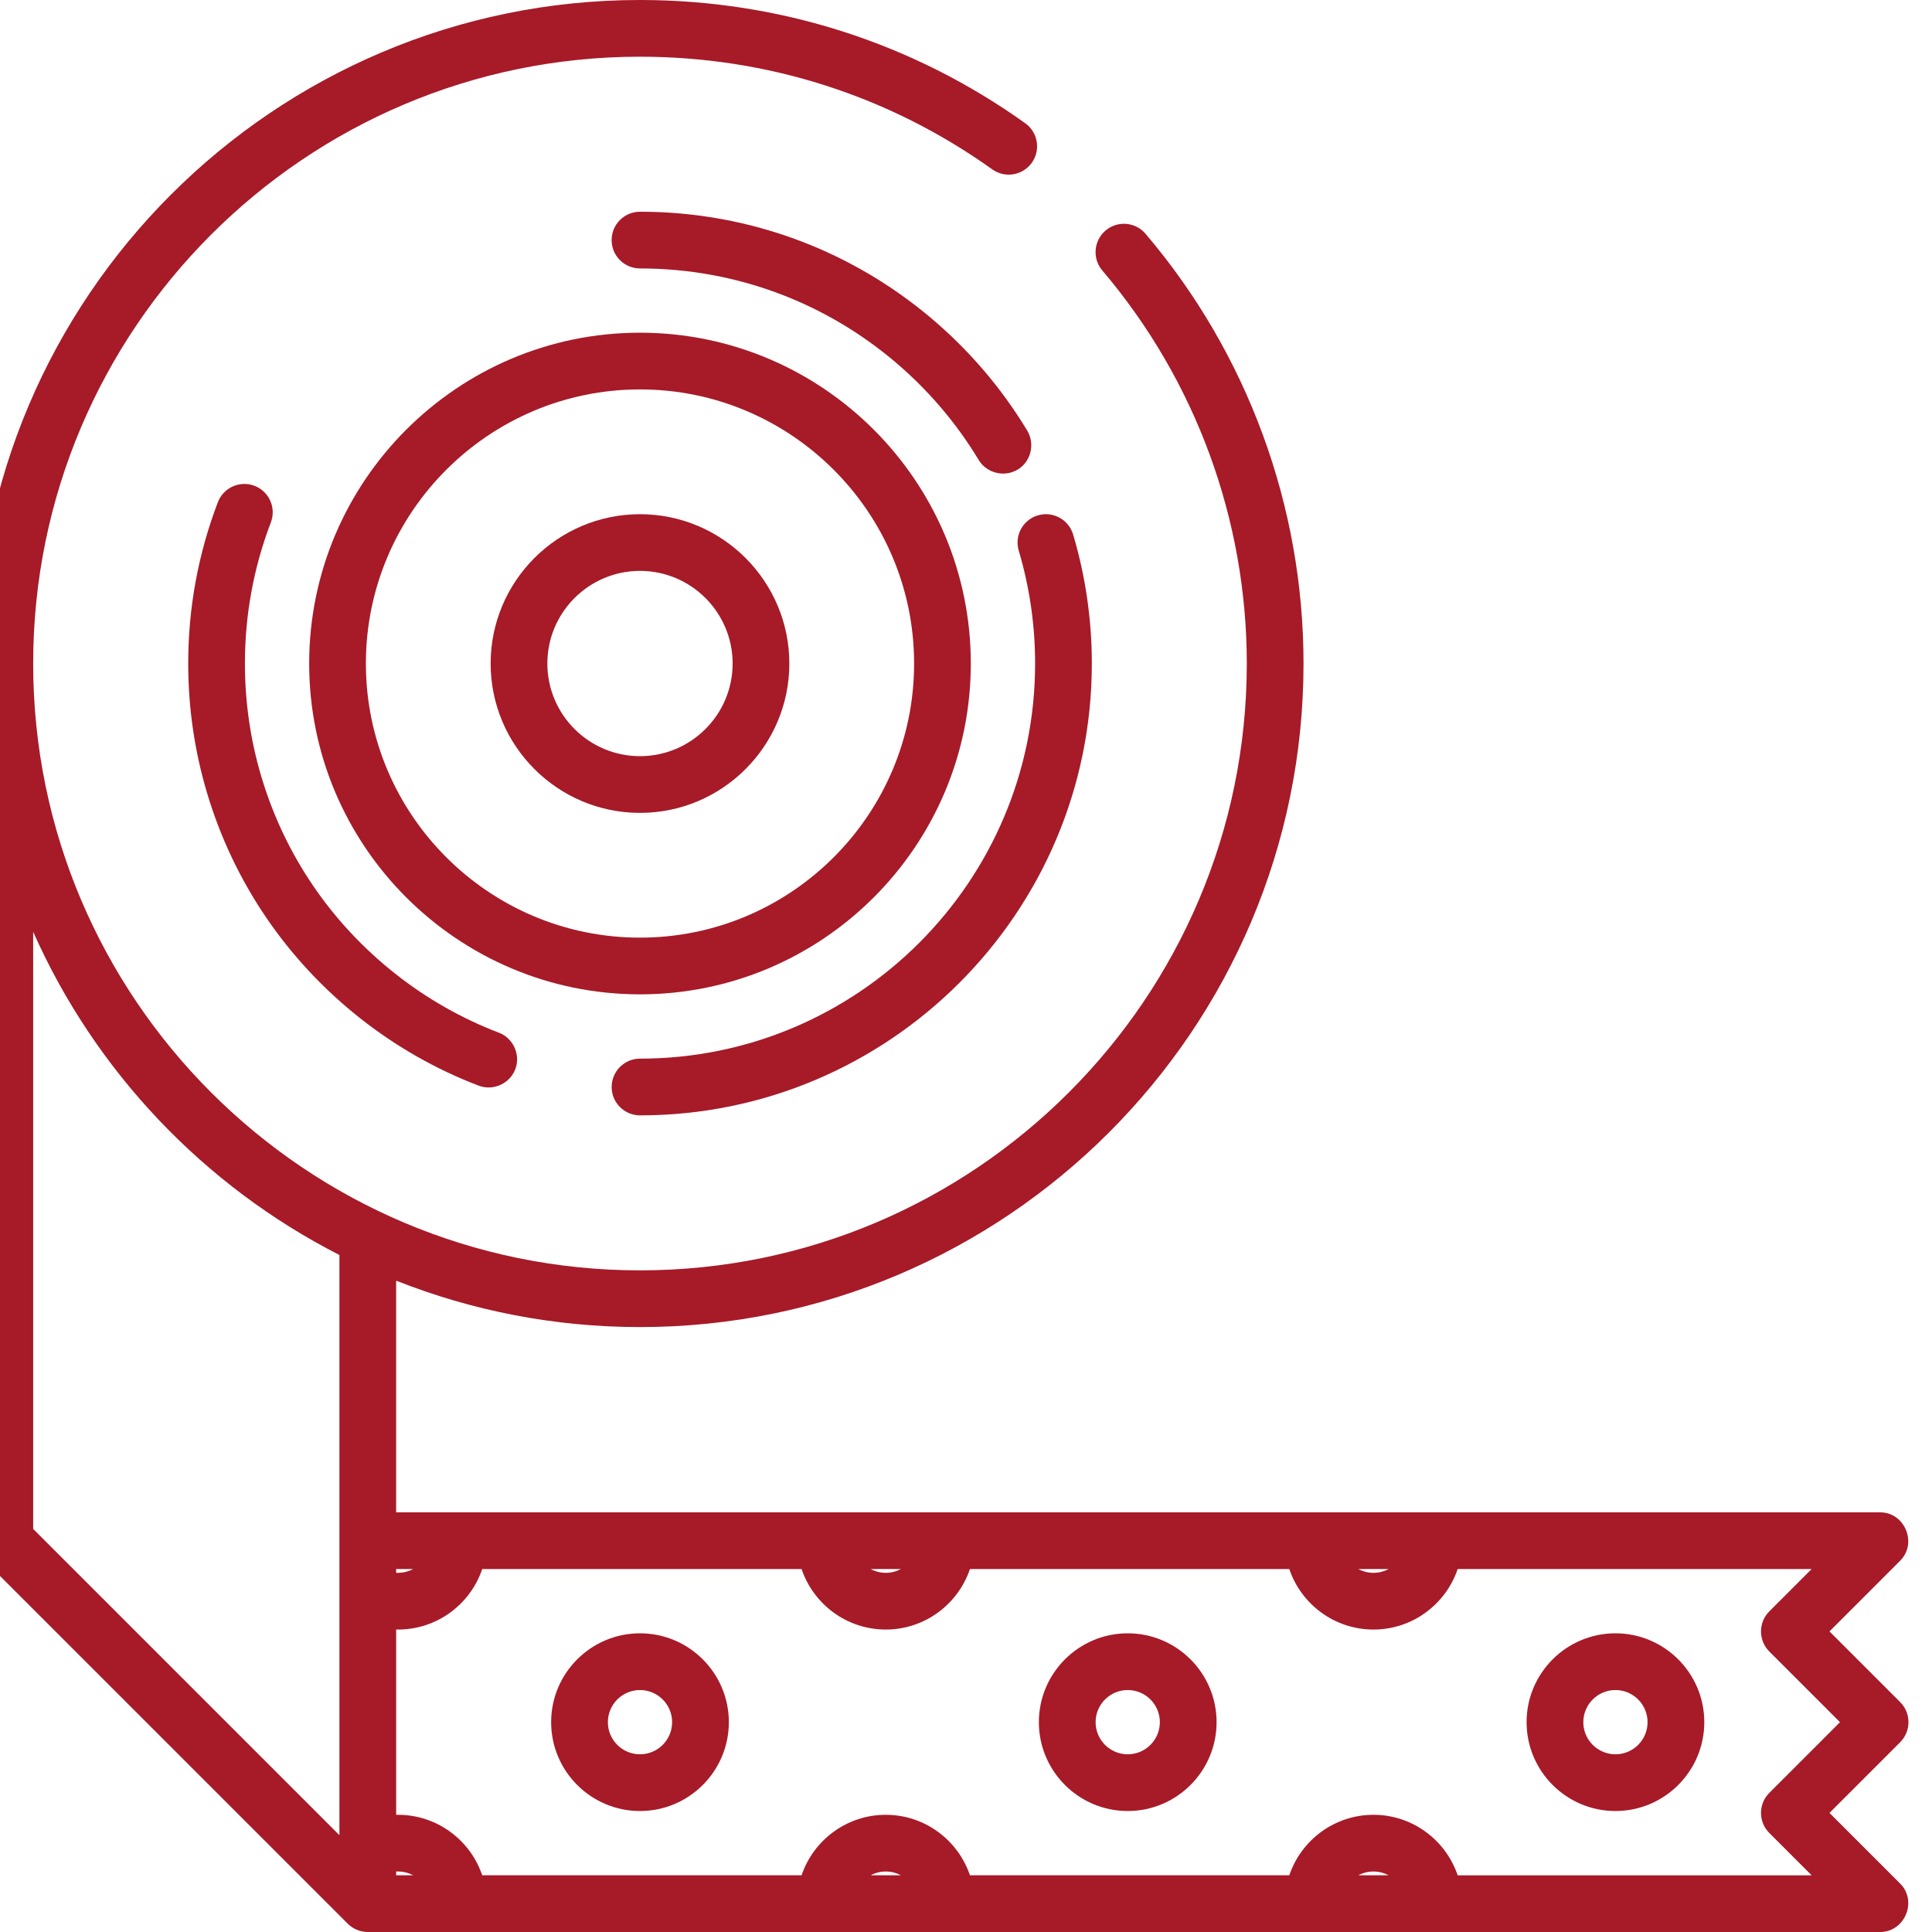 <?xml version="1.0" encoding="UTF-8"?>
<svg id="Warstwa_1" xmlns="http://www.w3.org/2000/svg" version="1.1" viewBox="0 0 100 100">
  <!-- Generator: Adobe Illustrator 29.3.1, SVG Export Plug-In . SVG Version: 2.1.0 Build 151)  -->
  <defs>
    <style>
      .st0, .st1 {
        fill: #a71a28;
      }

      .st1 {
        fill-rule: evenodd;
      }
    </style>
  </defs>
  <polygon class="st1" points="51.81 100 51.81 100 51.81 100 51.81 100"/>
  <path class="st0" d="M94.693,93.836l3.659-3.659c.573-.573.573-1.503,0-2.076l-3.659-3.659,3.659-3.659c.906-.906.242-2.505-1.038-2.505H20.504v-11.992c3.909,1.55,8.168,2.403,12.622,2.403,18.937,0,34.344-15.407,34.344-34.344,0-8.148-2.904-16.049-8.178-22.245-.525-.617-1.452-.692-2.069-.167-.617.525-.692,1.452-.167,2.069,4.822,5.667,7.478,12.891,7.478,20.343,0,17.319-14.09,31.409-31.409,31.409S1.717,51.664,1.717,34.344,15.807,2.935,33.126,2.935c6.587,0,12.892,2.016,18.233,5.831.66.471,1.576.318,2.047-.341.471-.66.318-1.576-.341-2.047C47.223,2.205,40.328,0,33.126,0,14.188,0-1.218,15.407-1.218,34.344c0,.122.003.243.005.365-.002.03-.005.061-.005.092v44.944c0,.389.155.763.43,1.038l18.787,18.787c.272.272.653.43,1.038.43h78.278c1.279,0,1.944-1.6,1.038-2.505l-3.659-3.659ZM17.568,79.746v15.243l-15.851-15.851v-30.908c3.207,7.226,8.836,13.148,15.851,16.728v14.788h0ZM71.873,81.213c-.233.125-.5.196-.782.196s-.549-.071-.782-.196h1.565ZM46.629,81.213c-.233.125-.5.196-.782.196s-.549-.071-.782-.196h1.565ZM20.504,81.213h.88c-.233.125-.5.196-.782.196-.033,0-.065.003-.098.005v-.201ZM20.504,97.065v-.201c.032.002.065.005.098.005.283,0,.549.071.782.196h-.88ZM45.064,97.065c.233-.125.5-.196.782-.196s.549.071.782.196h-1.565ZM70.308,97.065c.233-.125.5-.196.782-.196s.549.071.782.196h-1.565ZM75.448,97.065c-.614-1.818-2.335-3.131-4.357-3.131s-3.743,1.313-4.357,3.131h-16.53c-.614-1.818-2.335-3.131-4.357-3.131s-3.743,1.313-4.357,3.131h-16.53c-.614-1.818-2.335-3.131-4.357-3.131-.033,0-.065.003-.098.005v-9.599c.032.002.065.005.098.005,2.023,0,3.743-1.313,4.357-3.131h16.53c.614,1.818,2.335,3.131,4.357,3.131s3.743-1.313,4.357-3.131h16.53c.614,1.818,2.335,3.131,4.357,3.131s3.743-1.313,4.357-3.131h18.322l-2.191,2.191c-.573.573-.573,1.503,0,2.076l3.659,3.659-3.659,3.659c-.573.573-.573,1.503,0,2.076l2.191,2.191h-18.322Z"/>
  <path class="st0" d="M33.126,26.615c-4.262,0-7.73,3.468-7.73,7.73s3.468,7.73,7.73,7.73,7.73-3.468,7.73-7.73-3.468-7.73-7.73-7.73ZM33.126,39.139c-2.644,0-4.795-2.151-4.795-4.795s2.151-4.795,4.795-4.795,4.795,2.151,4.795,4.795-2.151,4.795-4.795,4.795Z"/>
  <path class="st0" d="M33.126,17.221c-9.442,0-17.123,7.682-17.123,17.123s7.681,17.123,17.123,17.123,17.123-7.681,17.123-17.123-7.681-17.123-17.123-17.123ZM33.126,48.532c-7.823,0-14.188-6.365-14.188-14.188s6.365-14.188,14.188-14.188,14.188,6.365,14.188,14.188-6.365,14.188-14.188,14.188Z"/>
  <path class="st0" d="M25.823,53.453c-1.924-.736-3.723-1.758-5.347-3.039-3.342-2.635-5.746-6.171-6.952-10.225-.562-1.888-.847-3.854-.847-5.844,0-2.517.452-4.975,1.342-7.304.29-.757-.089-1.605-.846-1.895-.757-.289-1.606.09-1.895.846-1.019,2.665-1.536,5.475-1.536,8.352,0,2.273.326,4.521.969,6.681,1.38,4.638,4.129,8.681,7.948,11.693,1.858,1.465,3.915,2.634,6.116,3.476.787.301,1.689-.144,1.93-.95.218-.727-.174-1.521-.882-1.792Z"/>
  <path class="st0" d="M55.543,27.664c-.231-.777-1.048-1.219-1.825-.988-.777.231-1.219,1.048-.988,1.825.562,1.888.847,3.854.847,5.844,0,11.276-9.174,20.45-20.45,20.45-.811,0-1.468.657-1.468,1.468s.657,1.468,1.468,1.468c12.895,0,23.386-10.491,23.386-23.386,0-2.273-.326-4.521-.969-6.681Z"/>
  <path class="st0" d="M53.171,22.292c-2.689-4.462-6.841-7.942-11.693-9.797-2.665-1.019-5.475-1.536-8.352-1.536-.811,0-1.468.657-1.468,1.468s.657,1.468,1.468,1.468c2.517,0,4.975.452,7.304,1.342,4.243,1.623,7.875,4.667,10.227,8.571.445.739,1.464.932,2.15.408.586-.448.745-1.291.364-1.923Z"/>
  <path class="st0" d="M33.126,84.54c-2.536,0-4.599,2.063-4.599,4.599s2.063,4.599,4.599,4.599,4.599-2.063,4.599-4.599-2.063-4.599-4.599-4.599ZM33.126,90.802c-.917,0-1.663-.746-1.663-1.663s.746-1.663,1.663-1.663,1.663.746,1.663,1.663c0,.917-.746,1.663-1.663,1.663Z"/>
  <path class="st0" d="M58.371,84.54c-2.536,0-4.599,2.063-4.599,4.599s2.063,4.599,4.599,4.599,4.599-2.063,4.599-4.599-2.063-4.599-4.599-4.599ZM58.371,90.802c-.917,0-1.663-.746-1.663-1.663s.746-1.663,1.663-1.663,1.663.746,1.663,1.663-.746,1.663-1.663,1.663Z"/>
  <path class="st0" d="M83.615,84.54c-2.536,0-4.599,2.063-4.599,4.599s2.063,4.599,4.599,4.599,4.599-2.063,4.599-4.599c0-2.536-2.063-4.599-4.599-4.599ZM83.615,90.802c-.917,0-1.663-.746-1.663-1.663s.746-1.663,1.663-1.663,1.663.746,1.663,1.663-.746,1.663-1.663,1.663Z"/>
</svg>